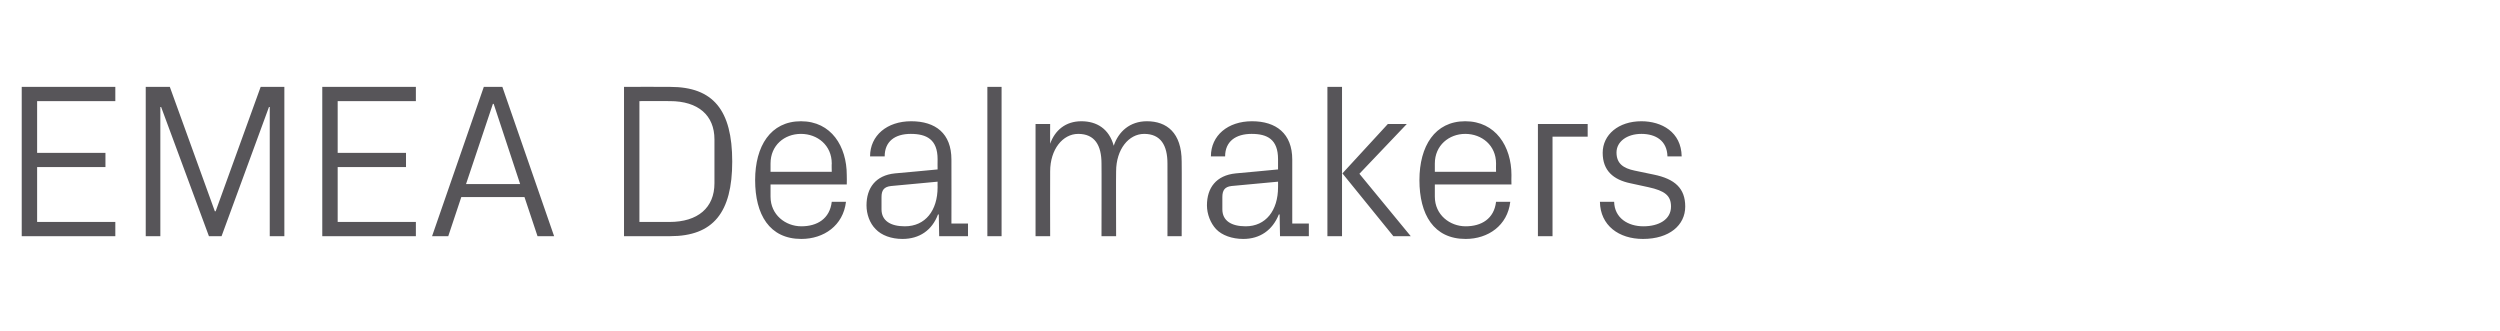 <?xml version="1.0" standalone="no"?><!DOCTYPE svg PUBLIC "-//W3C//DTD SVG 1.1//EN" "http://www.w3.org/Graphics/SVG/1.1/DTD/svg11.dtd"><svg xmlns="http://www.w3.org/2000/svg" version="1.1" width="633px" height="83.8px" viewBox="0 -15 633 83.8" style="top:-15px">  <desc>EMEA Dealmakers</desc>  <defs/>  <g id="Polygon74964">    <path d="M 5.5 7 L 29.2 7 L 29.2 10.6 L 9.4 10.6 L 9.4 23.7 L 26.7 23.7 L 26.7 27.3 L 9.4 27.3 L 9.4 41.2 L 29.2 41.2 L 29.2 44.8 L 5.5 44.8 L 5.5 7 Z M 54.4 38.5 L 54.6 38.5 L 66 7 L 72 7 L 72 44.8 L 68.3 44.8 L 68.3 12.1 L 68.1 12.1 L 56.1 44.8 L 52.9 44.8 L 40.8 12.1 L 40.6 12.1 L 40.6 44.8 L 36.9 44.8 L 36.9 7 L 43 7 L 54.4 38.5 Z M 81.6 7 L 105.3 7 L 105.3 10.6 L 85.5 10.6 L 85.5 23.7 L 102.8 23.7 L 102.8 27.3 L 85.5 27.3 L 85.5 41.2 L 105.3 41.2 L 105.3 44.8 L 81.6 44.8 L 81.6 7 Z M 132.8 34.9 L 116.8 34.9 L 113.5 44.8 L 109.4 44.8 L 122.5 7 L 127.2 7 L 140.3 44.8 L 136.1 44.8 L 132.8 34.9 Z M 124.8 11.3 L 118 31.6 L 131.7 31.6 L 125 11.3 L 124.8 11.3 Z M 169.7 7 C 180.6 7 185.4 12.9 185.4 25.9 C 185.4 38.8 180.6 44.8 169.7 44.8 C 169.71 44.79 158 44.8 158 44.8 L 158 7 C 158 7 169.71 6.95 169.7 7 Z M 161.9 10.6 L 161.9 41.2 C 161.9 41.2 169.54 41.18 169.5 41.2 C 176.7 41.2 180.9 37.6 180.9 31.4 C 180.9 31.4 180.9 20.3 180.9 20.3 C 180.9 14.2 176.8 10.6 169.6 10.6 C 169.6 10.57 161.9 10.6 161.9 10.6 Z M 210.6 26.4 C 210.6 21.8 207 18.9 202.8 18.9 C 198.6 18.9 195.1 21.8 195.1 26.4 C 195.08 26.43 195.1 28.5 195.1 28.5 L 210.6 28.5 C 210.6 28.5 210.55 26.43 210.6 26.4 Z M 214.2 36.1 C 213.5 42.1 208.6 45.5 202.9 45.5 C 194.8 45.5 191.2 39.3 191.2 30.6 C 191.2 22 195.1 15.7 202.8 15.7 C 210.5 15.7 214.4 22.1 214.4 29.3 C 214.45 29.32 214.4 31.7 214.4 31.7 L 195.1 31.7 C 195.1 31.7 195.08 34.78 195.1 34.8 C 195.1 39.4 198.9 42.3 202.9 42.3 C 206.9 42.3 210.1 40.4 210.6 36.1 C 210.6 36.1 214.2 36.1 214.2 36.1 Z M 237.4 25.3 C 237.4 20.3 234.6 18.9 230.6 18.9 C 226.6 18.9 224 20.8 224 24.6 C 224 24.6 220.3 24.6 220.3 24.6 C 220.3 19.3 224.6 15.7 230.7 15.7 C 236.9 15.7 240.9 18.8 240.9 25.4 C 240.93 25.43 240.9 41.6 240.9 41.6 L 245.1 41.6 L 245.1 44.8 L 237.8 44.8 L 237.7 39.3 C 237.7 39.3 237.54 39.28 237.5 39.3 C 236 43.3 232.8 45.5 228.5 45.5 C 225.7 45.5 223.2 44.6 221.7 43 C 220.2 41.5 219.4 39.2 219.4 37 C 219.4 32.6 221.7 29.4 226.6 28.9 C 226.63 28.93 237.4 27.9 237.4 27.9 C 237.4 27.9 237.37 25.32 237.4 25.3 Z M 225.6 32.1 C 223.8 32.3 223.2 33.2 223.2 34.9 C 223.2 34.9 223.2 38 223.2 38 C 223.2 40.9 225.5 42.3 229.1 42.3 C 234.3 42.3 237.4 38.3 237.4 32.4 C 237.37 32.44 237.4 31 237.4 31 C 237.4 31 225.57 32.11 225.6 32.1 Z M 250 44.8 L 250 7 L 253.6 7 L 253.6 44.8 L 250 44.8 Z M 262.2 16.4 L 265.9 16.4 C 265.9 16.4 265.86 21.37 265.9 21.4 C 267.1 18 269.8 15.7 273.8 15.7 C 277.7 15.7 280.8 17.6 282 21.9 C 283.2 18.3 286.1 15.7 290.4 15.7 C 295.4 15.7 299.2 18.6 299.2 25.9 C 299.25 25.87 299.2 44.8 299.2 44.8 L 295.6 44.8 C 295.6 44.8 295.63 26.37 295.6 26.4 C 295.6 21.8 293.9 18.9 289.7 18.9 C 285.8 18.9 282.6 22.8 282.6 28.4 C 282.55 28.38 282.6 44.8 282.6 44.8 L 278.9 44.8 C 278.9 44.8 278.94 26.37 278.9 26.4 C 278.9 21.8 277.2 18.9 273 18.9 C 269.1 18.9 265.9 22.8 265.9 28.4 C 265.86 28.38 265.9 44.8 265.9 44.8 L 262.2 44.8 L 262.2 16.4 Z M 323.6 25.3 C 323.6 20.3 320.9 18.9 316.9 18.9 C 312.9 18.9 310.2 20.8 310.2 24.6 C 310.2 24.6 306.6 24.6 306.6 24.6 C 306.6 19.3 310.9 15.7 317 15.7 C 323.1 15.7 327.2 18.8 327.2 25.4 C 327.18 25.43 327.2 41.6 327.2 41.6 L 331.4 41.6 L 331.4 44.8 L 324.1 44.8 L 324 39.3 C 324 39.3 323.78 39.28 323.8 39.3 C 322.2 43.3 319 45.5 314.8 45.5 C 312 45.5 309.4 44.6 307.9 43 C 306.5 41.5 305.6 39.2 305.6 37 C 305.6 32.6 307.9 29.4 312.9 28.9 C 312.88 28.93 323.6 27.9 323.6 27.9 C 323.6 27.9 323.62 25.32 323.6 25.3 Z M 311.8 32.1 C 310.1 32.3 309.5 33.2 309.5 34.9 C 309.5 34.9 309.5 38 309.5 38 C 309.5 40.9 311.8 42.3 315.4 42.3 C 320.5 42.3 323.6 38.3 323.6 32.4 C 323.62 32.44 323.6 31 323.6 31 C 323.6 31 311.82 32.11 311.8 32.1 Z M 339.9 28.9 L 351.4 16.4 L 356.2 16.4 L 344.2 29 L 357.2 44.8 L 352.8 44.8 L 339.9 28.9 Z M 339.8 44.8 L 336.1 44.8 L 336.1 7 L 339.8 7 L 339.8 44.8 Z M 378.8 26.4 C 378.8 21.8 375.2 18.9 371 18.9 C 366.9 18.9 363.3 21.8 363.3 26.4 C 363.29 26.43 363.3 28.5 363.3 28.5 L 378.8 28.5 C 378.8 28.5 378.76 26.43 378.8 26.4 Z M 382.4 36.1 C 381.7 42.1 376.8 45.5 371.1 45.5 C 363 45.5 359.4 39.3 359.4 30.6 C 359.4 22 363.3 15.7 371 15.7 C 378.7 15.7 382.7 22.1 382.7 29.3 C 382.65 29.32 382.7 31.7 382.7 31.7 L 363.3 31.7 C 363.3 31.7 363.29 34.78 363.3 34.8 C 363.3 39.4 367.1 42.3 371.1 42.3 C 375.1 42.3 378.3 40.4 378.8 36.1 C 378.8 36.1 382.4 36.1 382.4 36.1 Z M 389.4 16.4 L 402 16.4 L 402 19.6 L 393.1 19.6 L 393.1 44.8 L 389.4 44.8 L 389.4 16.4 Z M 418.7 29.2 C 424.1 30.3 426.7 32.7 426.7 37.3 C 426.7 42 422.7 45.5 416 45.5 C 409.9 45.5 405.2 42.1 405.1 36.1 C 405.1 36.1 408.7 36.1 408.7 36.1 C 408.8 40.2 412.2 42.3 416.1 42.3 C 420 42.3 423.1 40.6 423.1 37.3 C 423.1 34.5 421.5 33.3 417.4 32.4 C 417.4 32.4 412.8 31.4 412.8 31.4 C 408.5 30.5 405.8 28.2 405.8 23.7 C 405.8 19.1 409.8 15.7 415.6 15.7 C 420.7 15.7 425.7 18.4 425.8 24.6 C 425.8 24.6 422.2 24.6 422.2 24.6 C 422.1 20.6 419.2 18.9 415.6 18.9 C 411.9 18.9 409.3 20.9 409.3 23.6 C 409.3 26.4 411 27.6 413.9 28.2 C 413.9 28.2 418.7 29.2 418.7 29.2 Z " stroke="none" fill="#575559"/>  </g></svg>